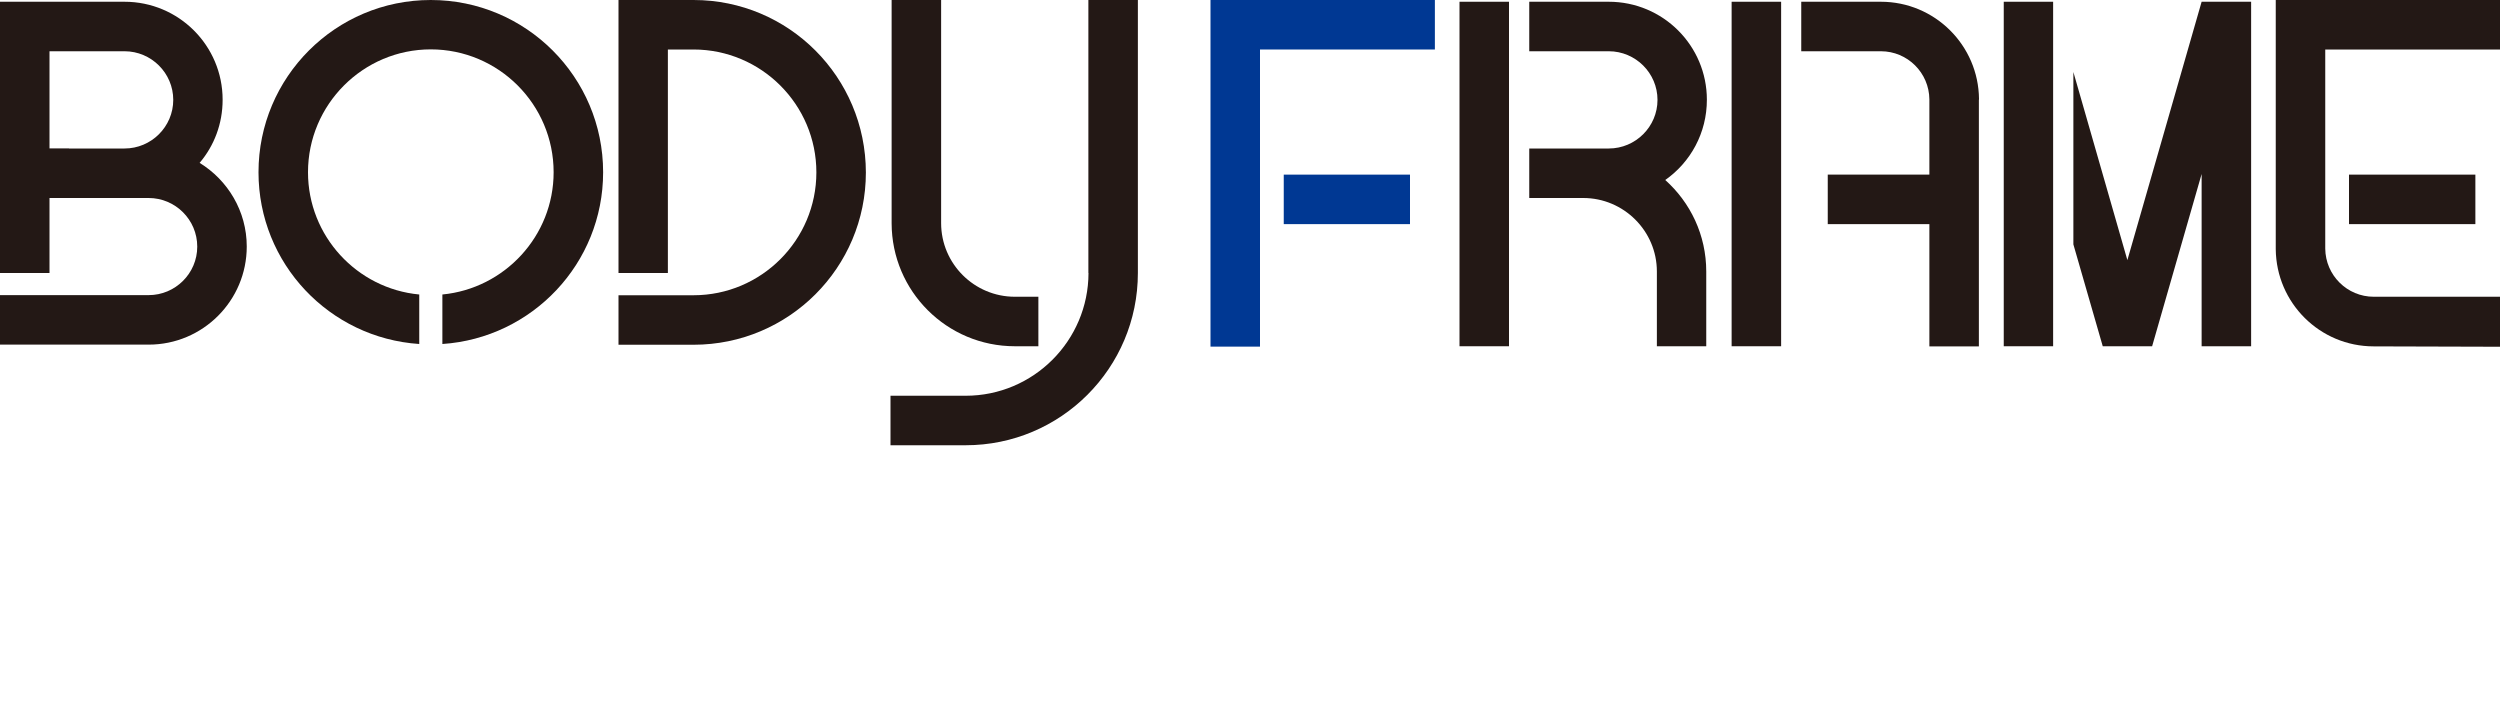<?xml version="1.0" encoding="utf-8"?>
<!-- Generator: Adobe Illustrator 27.0.0, SVG Export Plug-In . SVG Version: 6.00 Build 0)  -->
<svg version="1.1" xmlns="http://www.w3.org/2000/svg" xmlns:xlink="http://www.w3.org/1999/xlink" x="0px" y="0px"
	 viewBox="0 0 200 57" style="enable-background:new 0 0 200 57;" xml:space="preserve">
<style type="text/css">
	.st0{fill:#231815;}
	.st1{fill:#003893;}
</style>
<g id="レイヤー_1">
</g>
<g id="ロゴ">
	<g>
		<rect x="116.76" y="0.14" class="st0" width="3.96" height="27.56"/>
		<path class="st0" d="M136.55,7.98c0-4.33-3.51-7.84-7.85-7.84h-6.36V4.1h6.36l0,0c2.15,0,3.9,1.75,3.9,3.89
			c0,2.14-1.75,3.89-3.9,3.89h-2.04h-1.88h-2.44v3.96h2.44l0,0h1.88c3.24,0,5.89,2.64,5.89,5.88v5.98h3.95v-5.98
			c0-2.92-1.27-5.52-3.28-7.32C135.24,12.98,136.55,10.64,136.55,7.98z"/>
		<rect x="138.53" y="0.14" class="st0" width="3.96" height="27.56"/>
		<path class="st0" d="M158.32,7.95V7.92l0,0c-0.04-4.3-3.54-7.78-7.85-7.78h-6.37V4.1h6.37l0,0c2.13,0,3.86,1.72,3.88,3.85v6.02
			h-8.13v3.96h8.13v9.78h3.96V7.98l0,0C158.32,7.97,158.32,7.96,158.32,7.95z"/>
		<polygon class="st0" points="176.13,0.14 180.09,0.14 180.09,27.7 176.13,27.7 176.13,13.92 172.17,27.7 168.22,27.7 
			165.87,19.55 165.87,5.76 170.19,20.81 		"/>
		<polygon class="st0" points="164.25,13.92 164.25,21.83 164.25,27.7 160.3,27.7 160.3,0.14 164.25,0.14 		"/>
		<path class="st0" d="M15.97,13.03c1.16-1.37,1.84-3.12,1.84-5.05c0-4.33-3.51-7.84-7.85-7.84h-6H3.59H0v21.7h3.96v-6h1.56h4.44
			l0,0c0,0,0,0,0,0h1.93l0,0c2.14,0,3.89,1.74,3.89,3.89c0,2.14-1.75,3.88-3.89,3.88H0v3.96h11.88c0.01,0,0.01,0,0.01,0
			c4.34,0,7.85-3.52,7.85-7.85C19.74,16.89,18.22,14.41,15.97,13.03z M5.52,11.87H3.96V4.1h6l0,0c2.15,0,3.9,1.75,3.9,3.89
			c0,2.14-1.75,3.89-3.9,3.89H5.52z"/>
		<rect x="102.7" y="13.97" class="st1" width="10.1" height="3.96"/>
		<polygon class="st1" points="96.84,0 96.84,3.96 96.84,27.73 100.8,27.73 100.8,3.96 114.79,3.96 114.79,0 100.8,0 		"/>
		<path class="st0" d="M186.02,3.96h13.98V0h-17.94v19.86l0,0c0,0.02,0,0.02,0,0.04v0.03l0,0c0.04,4.31,3.53,7.78,7.84,7.78
			l10.1,0.03V27.7v-3.93v-0.03h-10.1c-2.13,0-3.86-1.72-3.88-3.85V3.96z"/>
		<rect x="187.92" y="13.97" class="st0" width="10.11" height="3.96"/>
		<path class="st0" d="M55.48,0h-2.05h-3.95v3.96v17.88h3.95V3.96h2.05l0,0c5.42,0,9.83,4.41,9.83,9.83s-4.41,9.83-9.83,9.83l0,0h-6
			v3.96h6v0c7.62,0,13.79-6.17,13.79-13.78C69.26,6.17,63.1,0,55.48,0z"/>
		<path class="st0" d="M87.08,21.84L87.08,21.84c-0.01,5.42-4.41,9.82-9.83,9.82l0,0h-6.01v3.96h6.01l0,0
			c7.61,0,13.78-6.17,13.78-13.78V0h-3.96V21.84z"/>
		<path class="st0" d="M34.46,0c-7.61,0-13.78,6.17-13.78,13.78c0,7.3,5.67,13.26,12.86,13.74v-3.96c-4.99-0.47-8.9-4.68-8.9-9.78
			c0-5.42,4.41-9.83,9.82-9.83c5.43,0,9.83,4.41,9.83,9.83c0,5.1-3.92,9.3-8.9,9.78v3.96c7.18-0.48,12.86-6.44,12.86-13.74
			C48.25,6.17,42.08,0,34.46,0z"/>
		<path class="st0" d="M81.19,27.7h1.88v-3.96h-1.88c-3.25,0-5.9-2.64-5.9-5.89V0h-3.96v17.86C71.34,23.3,75.75,27.7,81.19,27.7z"/>
	</g>
</g>
</svg>
